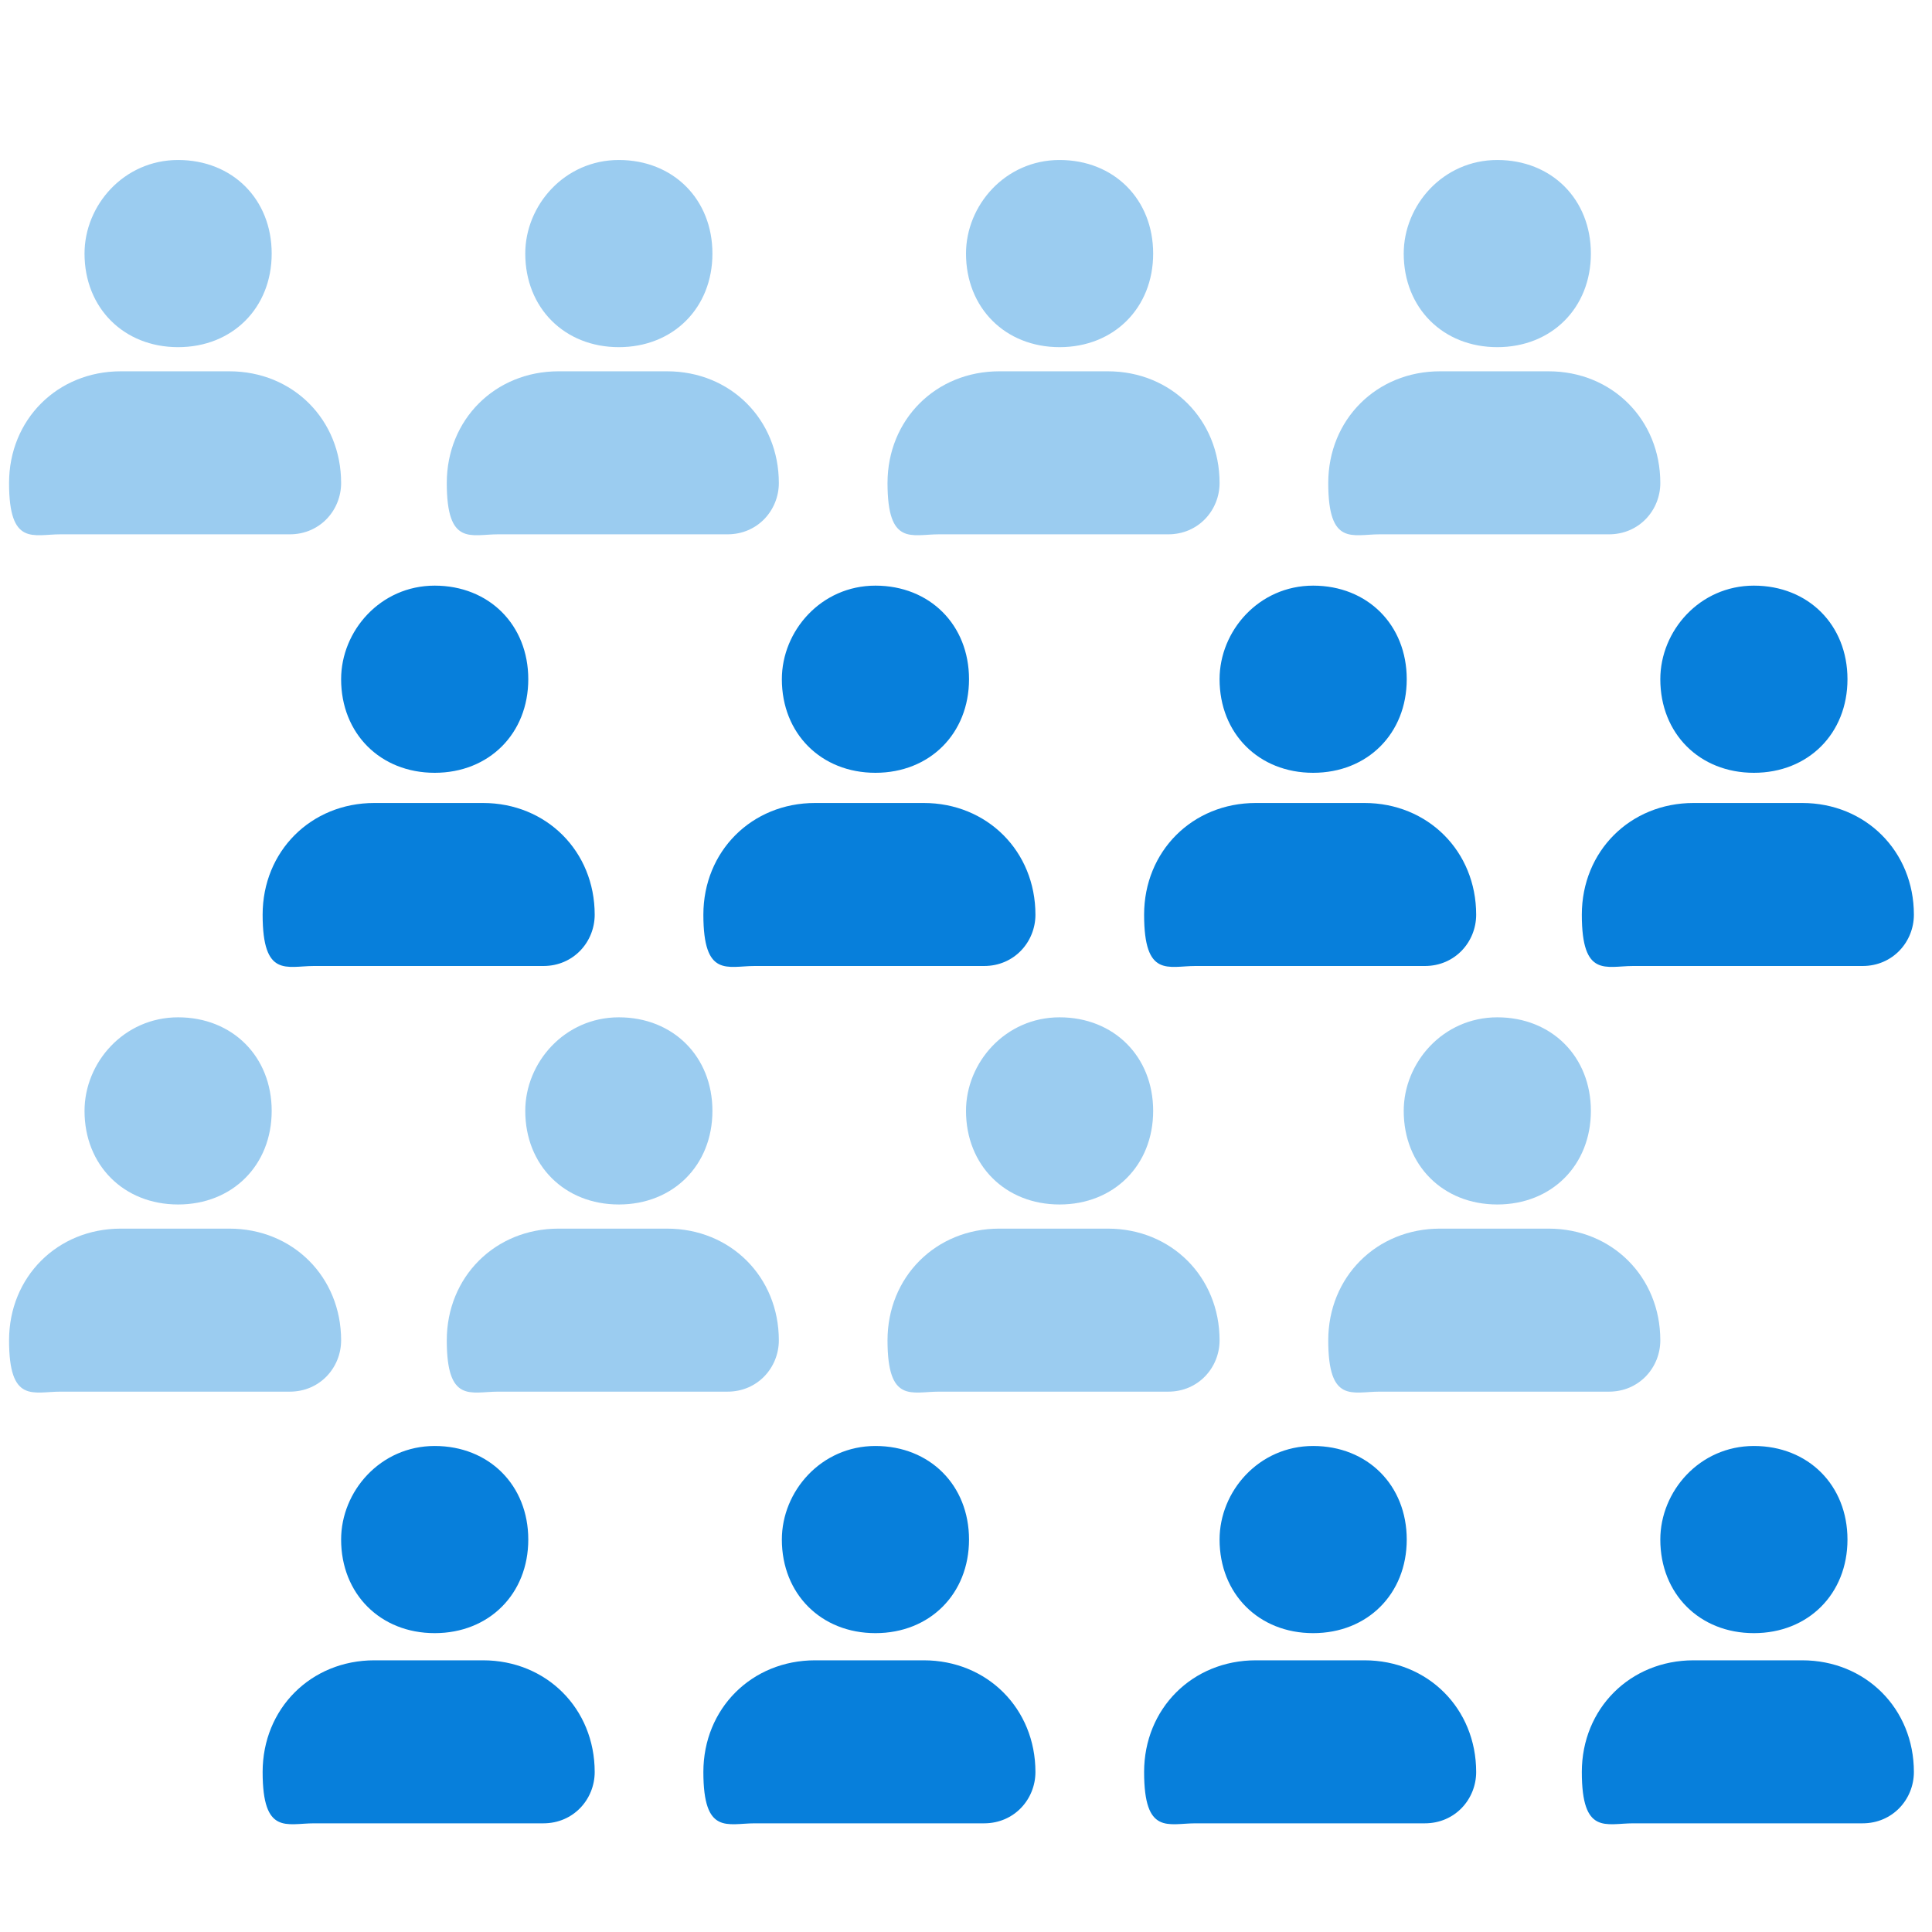 <?xml version="1.0" encoding="UTF-8"?>
<svg id="Layer_1" data-name="Layer 1" xmlns="http://www.w3.org/2000/svg" version="1.1" viewBox="0 0 64 64">
  <defs>
    <style>
      .cls-1, .cls-2 {
        fill: #077fdb;
        stroke-width: 0px;
      }

      .cls-2 {
        opacity: .4;
      }
    </style>
  </defs>
  <path class="cls-2" d="M2.8,8.4c0-1.6,1.3-3.1,3.1-3.1s3.1,1.3,3.1,3.1-1.3,3.1-3.1,3.1-3.1-1.3-3.1-3.1ZM7.8,12.3h-3.8c-2.1,0-3.7,1.6-3.7,3.7s.8,1.7,1.7,1.7h7.6c1,0,1.7-.8,1.7-1.7,0-2.1-1.6-3.7-3.7-3.7h.1Z"/>
  <path class="cls-2" d="M17.4,8.4c0-1.6,1.3-3.1,3.1-3.1s3.1,1.3,3.1,3.1-1.3,3.1-3.1,3.1-3.1-1.3-3.1-3.1ZM22.3,12.3h-3.8c-2.1,0-3.7,1.6-3.7,3.7s.8,1.7,1.7,1.7h7.6c1,0,1.7-.8,1.7-1.7,0-2.1-1.6-3.7-3.7-3.7h.1Z"/>
  <path class="cls-2" d="M32,8.4c0-1.6,1.3-3.1,3.1-3.1s3.1,1.3,3.1,3.1-1.3,3.1-3.1,3.1-3.1-1.3-3.1-3.1ZM36.9,12.3h-3.8c-2.1,0-3.7,1.6-3.7,3.7s.8,1.7,1.7,1.7h7.6c1,0,1.7-.8,1.7-1.7,0-2.1-1.6-3.7-3.7-3.7h.1Z"/>
  <path class="cls-2" d="M46.5,8.4c0-1.6,1.3-3.1,3.1-3.1s3.1,1.3,3.1,3.1-1.3,3.1-3.1,3.1-3.1-1.3-3.1-3.1ZM51.5,12.3h-3.8c-2.1,0-3.7,1.6-3.7,3.7s.8,1.7,1.7,1.7h7.6c1,0,1.7-.8,1.7-1.7,0-2.1-1.6-3.7-3.7-3.7h.1Z"/>
  <path class="cls-1" d="M11.3,22.5c0-1.6,1.3-3.1,3.1-3.1s3.1,1.3,3.1,3.1-1.3,3.1-3.1,3.1-3.1-1.3-3.1-3.1ZM16.2,26.6h-3.8c-2.1,0-3.7,1.6-3.7,3.7s.8,1.7,1.7,1.7h7.6c1,0,1.7-.8,1.7-1.7,0-2.1-1.6-3.7-3.7-3.7h.1Z"/>
  <path class="cls-1" d="M25.9,22.5c0-1.6,1.3-3.1,3.1-3.1s3.1,1.3,3.1,3.1-1.3,3.1-3.1,3.1-3.1-1.3-3.1-3.1ZM30.8,26.6h-3.8c-2.1,0-3.7,1.6-3.7,3.7s.8,1.7,1.7,1.7h7.6c1,0,1.7-.8,1.7-1.7,0-2.1-1.6-3.7-3.7-3.7h.1Z"/>
  <path class="cls-1" d="M40.4,22.5c0-1.6,1.3-3.1,3.1-3.1s3.1,1.3,3.1,3.1-1.3,3.1-3.1,3.1-3.1-1.3-3.1-3.1ZM45.4,26.6h-3.8c-2.1,0-3.7,1.6-3.7,3.7s.8,1.7,1.7,1.7h7.6c1,0,1.7-.8,1.7-1.7,0-2.1-1.6-3.7-3.7-3.7h.1Z"/>
  <path class="cls-1" d="M55,22.5c0-1.6,1.3-3.1,3.1-3.1s3.1,1.3,3.1,3.1-1.3,3.1-3.1,3.1-3.1-1.3-3.1-3.1ZM59.9,26.6h-3.8c-2.1,0-3.7,1.6-3.7,3.7s.8,1.7,1.7,1.7h7.6c1,0,1.7-.8,1.7-1.7,0-2.1-1.6-3.7-3.7-3.7h.1Z"/>
  <path class="cls-2" d="M2.8,36.8c0-1.6,1.3-3.1,3.1-3.1s3.1,1.3,3.1,3.1-1.3,3.1-3.1,3.1-3.1-1.3-3.1-3.1ZM7.8,40.7h-3.8c-2.1,0-3.7,1.6-3.7,3.7s.8,1.7,1.7,1.7h7.6c1,0,1.7-.8,1.7-1.7,0-2.1-1.6-3.7-3.7-3.7h.1Z"/>
  <path class="cls-2" d="M17.4,36.8c0-1.6,1.3-3.1,3.1-3.1s3.1,1.3,3.1,3.1-1.3,3.1-3.1,3.1-3.1-1.3-3.1-3.1ZM22.3,40.7h-3.8c-2.1,0-3.7,1.6-3.7,3.7s.8,1.7,1.7,1.7h7.6c1,0,1.7-.8,1.7-1.7,0-2.1-1.6-3.7-3.7-3.7h.1Z"/>
  <path class="cls-2" d="M32,36.8c0-1.6,1.3-3.1,3.1-3.1s3.1,1.3,3.1,3.1-1.3,3.1-3.1,3.1-3.1-1.3-3.1-3.1ZM36.9,40.7h-3.8c-2.1,0-3.7,1.6-3.7,3.7s.8,1.7,1.7,1.7h7.6c1,0,1.7-.8,1.7-1.7,0-2.1-1.6-3.7-3.7-3.7h.1Z"/>
  <path class="cls-2" d="M46.5,36.8c0-1.6,1.3-3.1,3.1-3.1s3.1,1.3,3.1,3.1-1.3,3.1-3.1,3.1-3.1-1.3-3.1-3.1ZM51.5,40.7h-3.8c-2.1,0-3.7,1.6-3.7,3.7s.8,1.7,1.7,1.7h7.6c1,0,1.7-.8,1.7-1.7,0-2.1-1.6-3.7-3.7-3.7h.1Z"/>
  <path class="cls-1" d="M11.3,51c0-1.6,1.3-3.1,3.1-3.1s3.1,1.3,3.1,3.1-1.3,3.1-3.1,3.1-3.1-1.3-3.1-3.1ZM16.2,55h-3.8c-2.1,0-3.7,1.6-3.7,3.7s.8,1.7,1.7,1.7h7.6c1,0,1.7-.8,1.7-1.7,0-2.1-1.6-3.7-3.7-3.7h.1Z"/>
  <path class="cls-1" d="M25.9,51c0-1.6,1.3-3.1,3.1-3.1s3.1,1.3,3.1,3.1-1.3,3.1-3.1,3.1-3.1-1.3-3.1-3.1ZM30.8,55h-3.8c-2.1,0-3.7,1.6-3.7,3.7s.8,1.7,1.7,1.7h7.6c1,0,1.7-.8,1.7-1.7,0-2.1-1.6-3.7-3.7-3.7h.1Z"/>
  <path class="cls-1" d="M40.4,51c0-1.6,1.3-3.1,3.1-3.1s3.1,1.3,3.1,3.1-1.3,3.1-3.1,3.1-3.1-1.3-3.1-3.1ZM45.4,55h-3.8c-2.1,0-3.7,1.6-3.7,3.7s.8,1.7,1.7,1.7h7.6c1,0,1.7-.8,1.7-1.7,0-2.1-1.6-3.7-3.7-3.7h.1Z"/>
  <path class="cls-1" d="M55,51c0-1.6,1.3-3.1,3.1-3.1s3.1,1.3,3.1,3.1-1.3,3.1-3.1,3.1-3.1-1.3-3.1-3.1ZM59.9,55h-3.8c-2.1,0-3.7,1.6-3.7,3.7s.8,1.7,1.7,1.7h7.6c1,0,1.7-.8,1.7-1.7,0-2.1-1.6-3.7-3.7-3.7h.1Z"/>
  <path class="cls-2" d="M-65.3-25h-22.6v-6.9c0-7.6-6.2-13.7-13.7-13.7h-32.3c-7.6,0-13.7,6.2-13.7,13.7v6.9h-22.4c-6.3,0-11.4,5.1-11.4,11.4V57.3c0,6.3,5.1,11.4,11.4,11.4h104.9c6.3,0,11.4-5.1,11.4-11.4V-13.6c0-6.3-5.1-11.4-11.4-11.4ZM-134-33.1h32.3c.6,0,1.2.5,1.2,1.2v6.9h-34.7v-6.9c0-.6.5-1.2,1.2-1.2Z"/>
  <g id="home">
    <path class="cls-1" d="M-101.1,15l-14.3-9.7c-1.5-1.1-3.4-1.1-5,0l-14.5,9.7c-1.3.8-2.1,2.3-2.1,3.8v19.1c0,2.3,1.9,4.4,4.4,4.4h9.2c1.3,0,2.3-1.1,2.3-2.3v-7.8c0-.6.4-1.1,1.1-1.1h4c.6,0,1.1.4,1.1,1.1v7.8c0,1.3,1.1,2.3,2.3,2.3h9.2c2.5,0,4.4-2.1,4.4-4.4v-19.1c-.2-1.5-1.1-2.9-2.1-3.8Z"/>
  </g>
</svg>